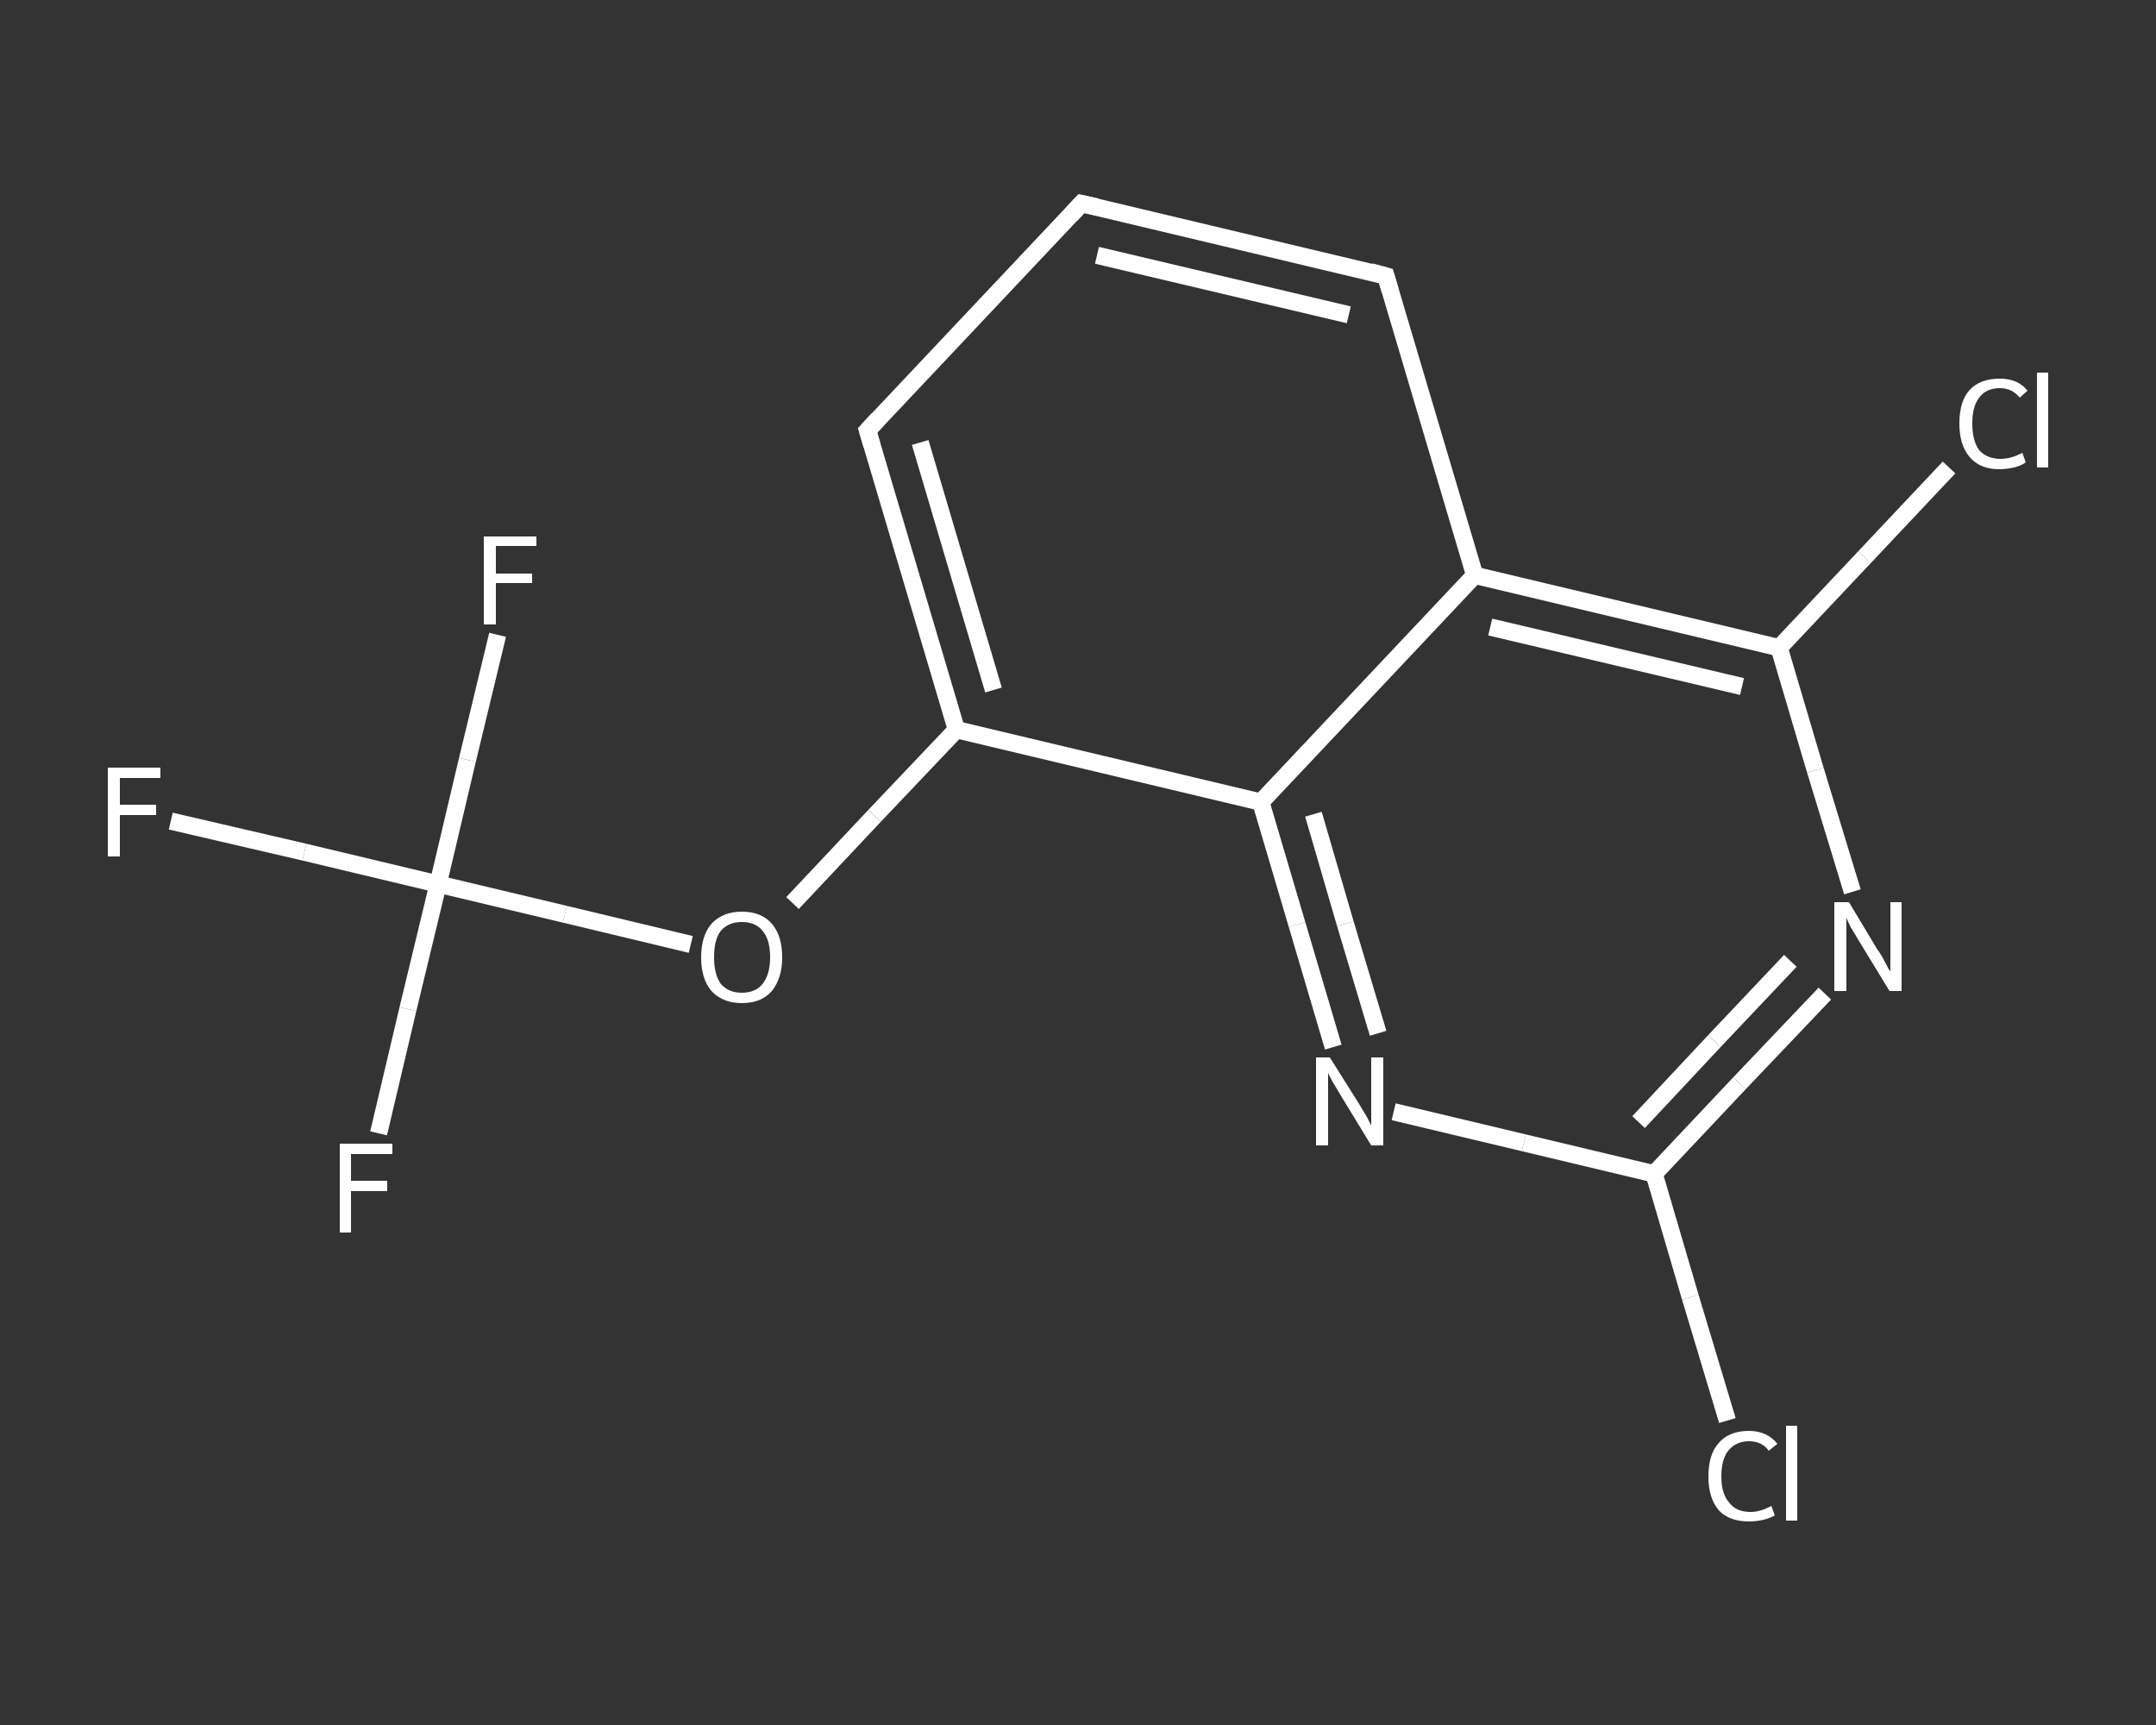 <?xml version='1.0' encoding='iso-8859-1'?>
<svg version='1.1' baseProfile='full'
              xmlns='http://www.w3.org/2000/svg'
                      xmlns:rdkit='http://www.rdkit.org/xml'
                      xmlns:xlink='http://www.w3.org/1999/xlink'
                  xml:space='preserve'
width='250px' height='200px' viewBox='0 0 250 200'>
<rect x="0" y="0" width="250" height="200" fill="#333333" stroke="none"/>
<!-- END OF HEADER -->
<rect style='opacity:1.0;fill:transparent;stroke:none' width='250.0' height='200.0' x='0.0' y='0.0'> </rect>
<path class='bond-0 atom-0 atom-1' d='M 19.8,95.2 L 35.3,98.8' style='fill:none;fill-rule:evenodd;stroke:#FFFFFF;stroke-width:2.0px;stroke-linecap:butt;stroke-linejoin:miter;stroke-opacity:1' />
<path class='bond-0 atom-0 atom-1' d='M 35.3,98.8 L 50.8,102.5' style='fill:none;fill-rule:evenodd;stroke:#FFFFFF;stroke-width:2.0px;stroke-linecap:butt;stroke-linejoin:miter;stroke-opacity:1' />
<path class='bond-1 atom-1 atom-2' d='M 50.8,102.5 L 47.3,117.0' style='fill:none;fill-rule:evenodd;stroke:#FFFFFF;stroke-width:2.0px;stroke-linecap:butt;stroke-linejoin:miter;stroke-opacity:1' />
<path class='bond-1 atom-1 atom-2' d='M 47.3,117.0 L 43.9,131.4' style='fill:none;fill-rule:evenodd;stroke:#FFFFFF;stroke-width:2.0px;stroke-linecap:butt;stroke-linejoin:miter;stroke-opacity:1' />
<path class='bond-2 atom-1 atom-3' d='M 50.8,102.5 L 54.2,88.1' style='fill:none;fill-rule:evenodd;stroke:#FFFFFF;stroke-width:2.0px;stroke-linecap:butt;stroke-linejoin:miter;stroke-opacity:1' />
<path class='bond-2 atom-1 atom-3' d='M 54.2,88.1 L 57.7,73.6' style='fill:none;fill-rule:evenodd;stroke:#FFFFFF;stroke-width:2.0px;stroke-linecap:butt;stroke-linejoin:miter;stroke-opacity:1' />
<path class='bond-3 atom-1 atom-4' d='M 50.8,102.5 L 65.5,106.0' style='fill:none;fill-rule:evenodd;stroke:#FFFFFF;stroke-width:2.0px;stroke-linecap:butt;stroke-linejoin:miter;stroke-opacity:1' />
<path class='bond-3 atom-1 atom-4' d='M 65.5,106.0 L 80.1,109.5' style='fill:none;fill-rule:evenodd;stroke:#FFFFFF;stroke-width:2.0px;stroke-linecap:butt;stroke-linejoin:miter;stroke-opacity:1' />
<path class='bond-4 atom-4 atom-5' d='M 91.9,104.7 L 101.4,94.6' style='fill:none;fill-rule:evenodd;stroke:#FFFFFF;stroke-width:2.0px;stroke-linecap:butt;stroke-linejoin:miter;stroke-opacity:1' />
<path class='bond-4 atom-4 atom-5' d='M 101.4,94.6 L 110.9,84.6' style='fill:none;fill-rule:evenodd;stroke:#FFFFFF;stroke-width:2.0px;stroke-linecap:butt;stroke-linejoin:miter;stroke-opacity:1' />
<path class='bond-5 atom-5 atom-6' d='M 110.9,84.6 L 100.6,49.9' style='fill:none;fill-rule:evenodd;stroke:#FFFFFF;stroke-width:2.0px;stroke-linecap:butt;stroke-linejoin:miter;stroke-opacity:1' />
<path class='bond-5 atom-5 atom-6' d='M 115.2,80.0 L 106.7,51.3' style='fill:none;fill-rule:evenodd;stroke:#FFFFFF;stroke-width:2.0px;stroke-linecap:butt;stroke-linejoin:miter;stroke-opacity:1' />
<path class='bond-6 atom-6 atom-7' d='M 100.6,49.9 L 125.4,23.6' style='fill:none;fill-rule:evenodd;stroke:#FFFFFF;stroke-width:2.0px;stroke-linecap:butt;stroke-linejoin:miter;stroke-opacity:1' />
<path class='bond-7 atom-7 atom-8' d='M 125.4,23.6 L 160.7,32.0' style='fill:none;fill-rule:evenodd;stroke:#FFFFFF;stroke-width:2.0px;stroke-linecap:butt;stroke-linejoin:miter;stroke-opacity:1' />
<path class='bond-7 atom-7 atom-8' d='M 127.2,29.6 L 156.4,36.5' style='fill:none;fill-rule:evenodd;stroke:#FFFFFF;stroke-width:2.0px;stroke-linecap:butt;stroke-linejoin:miter;stroke-opacity:1' />
<path class='bond-8 atom-8 atom-9' d='M 160.7,32.0 L 171.0,66.7' style='fill:none;fill-rule:evenodd;stroke:#FFFFFF;stroke-width:2.0px;stroke-linecap:butt;stroke-linejoin:miter;stroke-opacity:1' />
<path class='bond-9 atom-9 atom-10' d='M 171.0,66.7 L 206.3,75.1' style='fill:none;fill-rule:evenodd;stroke:#FFFFFF;stroke-width:2.0px;stroke-linecap:butt;stroke-linejoin:miter;stroke-opacity:1' />
<path class='bond-9 atom-9 atom-10' d='M 172.8,72.7 L 202.0,79.6' style='fill:none;fill-rule:evenodd;stroke:#FFFFFF;stroke-width:2.0px;stroke-linecap:butt;stroke-linejoin:miter;stroke-opacity:1' />
<path class='bond-10 atom-10 atom-11' d='M 206.3,75.1 L 216.2,64.6' style='fill:none;fill-rule:evenodd;stroke:#FFFFFF;stroke-width:2.0px;stroke-linecap:butt;stroke-linejoin:miter;stroke-opacity:1' />
<path class='bond-10 atom-10 atom-11' d='M 216.2,64.6 L 226.0,54.2' style='fill:none;fill-rule:evenodd;stroke:#FFFFFF;stroke-width:2.0px;stroke-linecap:butt;stroke-linejoin:miter;stroke-opacity:1' />
<path class='bond-11 atom-10 atom-12' d='M 206.3,75.1 L 210.5,89.3' style='fill:none;fill-rule:evenodd;stroke:#FFFFFF;stroke-width:2.0px;stroke-linecap:butt;stroke-linejoin:miter;stroke-opacity:1' />
<path class='bond-11 atom-10 atom-12' d='M 210.5,89.3 L 214.8,103.4' style='fill:none;fill-rule:evenodd;stroke:#FFFFFF;stroke-width:2.0px;stroke-linecap:butt;stroke-linejoin:miter;stroke-opacity:1' />
<path class='bond-12 atom-12 atom-13' d='M 211.6,115.2 L 201.7,125.6' style='fill:none;fill-rule:evenodd;stroke:#FFFFFF;stroke-width:2.0px;stroke-linecap:butt;stroke-linejoin:miter;stroke-opacity:1' />
<path class='bond-12 atom-12 atom-13' d='M 201.7,125.6 L 191.8,136.1' style='fill:none;fill-rule:evenodd;stroke:#FFFFFF;stroke-width:2.0px;stroke-linecap:butt;stroke-linejoin:miter;stroke-opacity:1' />
<path class='bond-12 atom-12 atom-13' d='M 207.6,111.4 L 198.8,120.7' style='fill:none;fill-rule:evenodd;stroke:#FFFFFF;stroke-width:2.0px;stroke-linecap:butt;stroke-linejoin:miter;stroke-opacity:1' />
<path class='bond-12 atom-12 atom-13' d='M 198.8,120.7 L 190.0,130.1' style='fill:none;fill-rule:evenodd;stroke:#FFFFFF;stroke-width:2.0px;stroke-linecap:butt;stroke-linejoin:miter;stroke-opacity:1' />
<path class='bond-13 atom-13 atom-14' d='M 191.8,136.1 L 196.0,150.4' style='fill:none;fill-rule:evenodd;stroke:#FFFFFF;stroke-width:2.0px;stroke-linecap:butt;stroke-linejoin:miter;stroke-opacity:1' />
<path class='bond-13 atom-13 atom-14' d='M 196.0,150.4 L 200.3,164.7' style='fill:none;fill-rule:evenodd;stroke:#FFFFFF;stroke-width:2.0px;stroke-linecap:butt;stroke-linejoin:miter;stroke-opacity:1' />
<path class='bond-14 atom-13 atom-15' d='M 191.8,136.1 L 176.7,132.5' style='fill:none;fill-rule:evenodd;stroke:#FFFFFF;stroke-width:2.0px;stroke-linecap:butt;stroke-linejoin:miter;stroke-opacity:1' />
<path class='bond-14 atom-13 atom-15' d='M 176.7,132.5 L 161.6,128.9' style='fill:none;fill-rule:evenodd;stroke:#FFFFFF;stroke-width:2.0px;stroke-linecap:butt;stroke-linejoin:miter;stroke-opacity:1' />
<path class='bond-15 atom-15 atom-16' d='M 154.6,121.4 L 150.4,107.2' style='fill:none;fill-rule:evenodd;stroke:#FFFFFF;stroke-width:2.0px;stroke-linecap:butt;stroke-linejoin:miter;stroke-opacity:1' />
<path class='bond-15 atom-15 atom-16' d='M 150.4,107.2 L 146.2,93.0' style='fill:none;fill-rule:evenodd;stroke:#FFFFFF;stroke-width:2.0px;stroke-linecap:butt;stroke-linejoin:miter;stroke-opacity:1' />
<path class='bond-15 atom-15 atom-16' d='M 159.8,119.8 L 156.0,107.1' style='fill:none;fill-rule:evenodd;stroke:#FFFFFF;stroke-width:2.0px;stroke-linecap:butt;stroke-linejoin:miter;stroke-opacity:1' />
<path class='bond-15 atom-15 atom-16' d='M 156.0,107.1 L 152.3,94.4' style='fill:none;fill-rule:evenodd;stroke:#FFFFFF;stroke-width:2.0px;stroke-linecap:butt;stroke-linejoin:miter;stroke-opacity:1' />
<path class='bond-16 atom-16 atom-5' d='M 146.2,93.0 L 110.9,84.6' style='fill:none;fill-rule:evenodd;stroke:#FFFFFF;stroke-width:2.0px;stroke-linecap:butt;stroke-linejoin:miter;stroke-opacity:1' />
<path class='bond-17 atom-16 atom-9' d='M 146.2,93.0 L 171.0,66.7' style='fill:none;fill-rule:evenodd;stroke:#FFFFFF;stroke-width:2.0px;stroke-linecap:butt;stroke-linejoin:miter;stroke-opacity:1' />
<path d='M 101.1,51.6 L 100.6,49.9 L 101.8,48.6' style='fill:none;stroke:#FFFFFF;stroke-width:2.0px;stroke-linecap:butt;stroke-linejoin:miter;stroke-opacity:1;' />
<path d='M 124.2,24.9 L 125.4,23.6 L 127.2,24.0' style='fill:none;stroke:#FFFFFF;stroke-width:2.0px;stroke-linecap:butt;stroke-linejoin:miter;stroke-opacity:1;' />
<path d='M 158.9,31.5 L 160.7,32.0 L 161.2,33.7' style='fill:none;stroke:#FFFFFF;stroke-width:2.0px;stroke-linecap:butt;stroke-linejoin:miter;stroke-opacity:1;' />
<path class='atom-0' d='M 12.5 89.0
L 18.6 89.0
L 18.6 90.2
L 13.9 90.2
L 13.9 93.3
L 18.1 93.3
L 18.1 94.5
L 13.9 94.5
L 13.9 99.3
L 12.5 99.3
L 12.5 89.0
' fill='#FFFFFF'/>
<path class='atom-2' d='M 39.4 132.6
L 45.5 132.6
L 45.5 133.8
L 40.7 133.8
L 40.7 136.9
L 44.9 136.9
L 44.9 138.1
L 40.7 138.1
L 40.7 142.9
L 39.4 142.9
L 39.4 132.6
' fill='#FFFFFF'/>
<path class='atom-3' d='M 56.1 62.2
L 62.2 62.2
L 62.2 63.3
L 57.5 63.3
L 57.5 66.5
L 61.7 66.5
L 61.7 67.6
L 57.5 67.6
L 57.5 72.4
L 56.1 72.4
L 56.1 62.2
' fill='#FFFFFF'/>
<path class='atom-4' d='M 81.3 111.0
Q 81.3 108.5, 82.5 107.1
Q 83.8 105.7, 86.0 105.7
Q 88.3 105.7, 89.5 107.1
Q 90.7 108.5, 90.7 111.0
Q 90.7 113.4, 89.5 114.9
Q 88.3 116.3, 86.0 116.3
Q 83.8 116.3, 82.5 114.9
Q 81.3 113.5, 81.3 111.0
M 86.0 115.1
Q 87.6 115.1, 88.4 114.1
Q 89.3 113.0, 89.3 111.0
Q 89.3 108.9, 88.4 107.9
Q 87.6 106.9, 86.0 106.9
Q 84.5 106.9, 83.6 107.9
Q 82.8 108.9, 82.8 111.0
Q 82.8 113.0, 83.6 114.1
Q 84.5 115.1, 86.0 115.1
' fill='#FFFFFF'/>
<path class='atom-11' d='M 227.2 49.1
Q 227.2 46.5, 228.4 45.2
Q 229.6 43.9, 231.9 43.9
Q 234.0 43.9, 235.1 45.3
L 234.2 46.1
Q 233.3 45.0, 231.9 45.0
Q 230.3 45.0, 229.5 46.1
Q 228.7 47.1, 228.7 49.1
Q 228.7 51.1, 229.5 52.2
Q 230.4 53.2, 232.0 53.2
Q 233.2 53.2, 234.5 52.5
L 234.9 53.6
Q 234.4 54.0, 233.5 54.2
Q 232.7 54.4, 231.8 54.4
Q 229.6 54.4, 228.4 53.0
Q 227.2 51.6, 227.2 49.1
' fill='#FFFFFF'/>
<path class='atom-11' d='M 236.2 43.2
L 237.5 43.2
L 237.5 54.2
L 236.2 54.2
L 236.2 43.2
' fill='#FFFFFF'/>
<path class='atom-12' d='M 214.4 104.6
L 217.7 110.1
Q 218.1 110.6, 218.6 111.6
Q 219.1 112.6, 219.2 112.6
L 219.2 104.6
L 220.5 104.6
L 220.5 114.9
L 219.1 114.9
L 215.5 109.0
Q 215.1 108.3, 214.6 107.5
Q 214.2 106.7, 214.1 106.4
L 214.1 114.9
L 212.7 114.9
L 212.7 104.6
L 214.4 104.6
' fill='#FFFFFF'/>
<path class='atom-14' d='M 198.1 171.2
Q 198.1 168.6, 199.3 167.3
Q 200.5 165.9, 202.8 165.9
Q 204.9 165.9, 206.1 167.4
L 205.1 168.2
Q 204.3 167.1, 202.8 167.1
Q 201.3 167.1, 200.4 168.2
Q 199.6 169.2, 199.6 171.2
Q 199.6 173.2, 200.5 174.2
Q 201.3 175.3, 203.0 175.3
Q 204.1 175.3, 205.4 174.6
L 205.8 175.7
Q 205.3 176.0, 204.5 176.2
Q 203.7 176.4, 202.8 176.4
Q 200.5 176.4, 199.3 175.1
Q 198.1 173.7, 198.1 171.2
' fill='#FFFFFF'/>
<path class='atom-14' d='M 207.1 165.3
L 208.4 165.3
L 208.4 176.3
L 207.1 176.3
L 207.1 165.3
' fill='#FFFFFF'/>
<path class='atom-15' d='M 154.2 122.6
L 157.6 128.0
Q 157.9 128.5, 158.5 129.5
Q 159.0 130.5, 159.0 130.5
L 159.0 122.6
L 160.4 122.6
L 160.4 132.8
L 159.0 132.8
L 155.4 126.9
Q 155.0 126.2, 154.5 125.4
Q 154.1 124.6, 154.0 124.4
L 154.0 132.8
L 152.6 132.8
L 152.6 122.6
L 154.2 122.6
' fill='#FFFFFF'/>
</svg>
